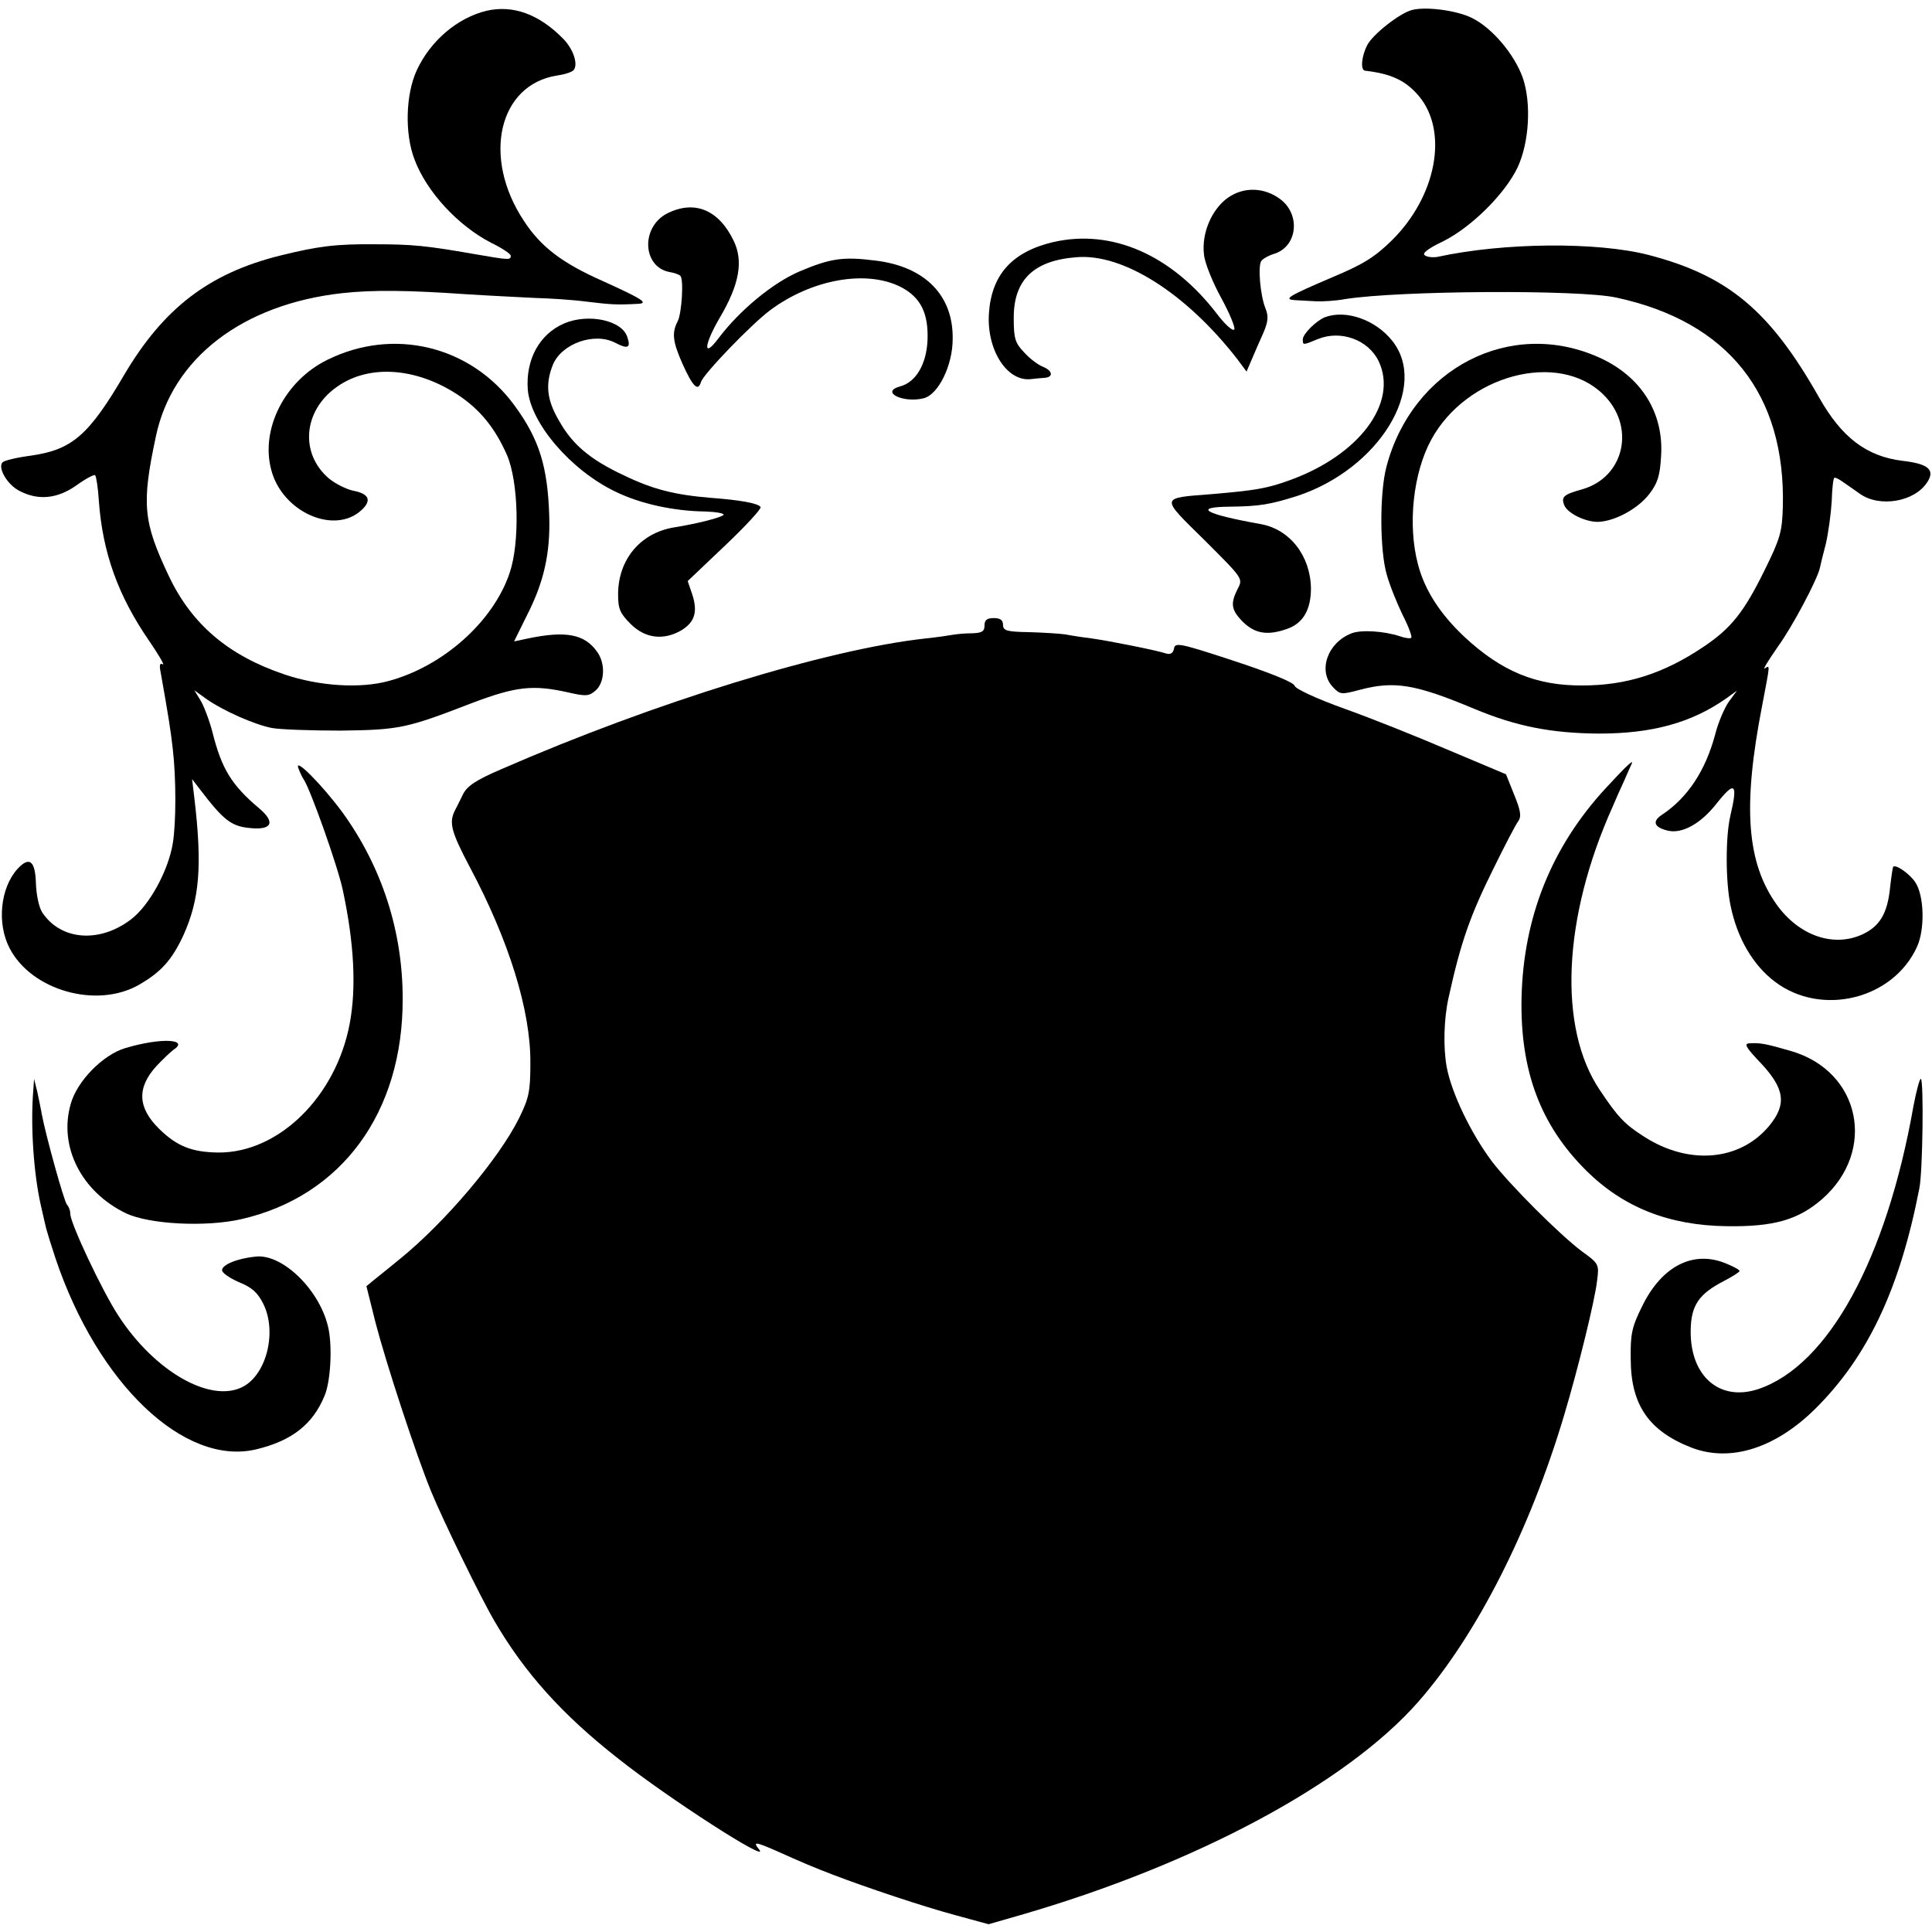 <?xml version="1.0" standalone="no"?>
<!DOCTYPE svg PUBLIC "-//W3C//DTD SVG 20010904//EN"
 "http://www.w3.org/TR/2001/REC-SVG-20010904/DTD/svg10.dtd">
<svg version="1.0" xmlns="http://www.w3.org/2000/svg"
 width="522pt" height="522pt" viewBox="0 0 522 522"
 preserveAspectRatio="xMidYMid meet">
<g transform="translate(0,522) scale(0.1,-0.1)"
fill="#000000" stroke="none">
<path d="M1315 5191 c-79 -19 -152 -81 -189 -161 -30 -65 -33 -171 -6 -241 33
-88 118 -179 207 -225 29 -14 53 -30 53 -35 0 -12 -3 -12 -101 5 -126 22 -165
26 -264 26 -108 1 -155 -5 -260 -31 -191 -48 -313 -142 -419 -321 -96 -164
-141 -203 -252 -219 -38 -5 -72 -13 -77 -18 -14 -14 12 -60 45 -77 51 -27 103
-22 155 15 25 18 48 30 50 27 3 -3 8 -34 10 -68 10 -141 52 -258 137 -381 26
-38 42 -66 36 -62 -8 5 -10 -2 -6 -21 22 -124 27 -156 33 -209 9 -77 9 -198 0
-253 -12 -74 -63 -168 -113 -206 -85 -65 -190 -57 -240 19 -9 14 -16 48 -17
80 -2 60 -18 72 -50 37 -46 -51 -56 -147 -21 -214 59 -114 235 -164 349 -99
61 35 90 68 121 135 43 96 51 186 29 371 l-6 50 23 -30 c62 -81 83 -97 131
-102 62 -7 73 15 26 54 -73 62 -100 105 -125 205 -9 34 -24 73 -33 87 l-16 26
32 -23 c45 -32 131 -70 178 -79 22 -4 105 -7 185 -7 159 2 178 6 354 74 119
45 165 51 262 29 48 -11 56 -10 74 6 24 22 26 72 4 103 -34 49 -85 59 -192 36
l-33 -7 35 71 c46 90 63 168 60 267 -4 134 -27 209 -95 301 -118 160 -326 210
-504 122 -115 -56 -182 -187 -152 -298 30 -114 171 -176 244 -108 28 26 20 44
-22 52 -19 4 -49 19 -66 33 -80 68 -70 185 23 249 86 60 212 51 324 -22 61
-40 102 -91 134 -164 31 -72 35 -236 7 -318 -44 -131 -179 -252 -327 -292 -77
-21 -188 -14 -282 18 -151 51 -250 135 -312 266 -69 146 -74 193 -35 376 44
212 234 358 504 388 82 9 177 8 335 -3 63 -4 147 -8 185 -10 39 -1 102 -5 140
-10 66 -8 81 -9 137 -6 33 1 14 13 -92 61 -111 49 -169 93 -215 164 -113 171
-68 367 90 392 22 3 43 10 46 16 11 17 -3 57 -30 84 -65 66 -135 91 -206 75z"/>
<path d="M3815 5193 c-34 -9 -106 -66 -121 -95 -15 -29 -19 -67 -6 -69 70 -8
110 -26 146 -69 80 -96 47 -271 -74 -390 -45 -44 -76 -64 -160 -99 -119 -51
-135 -60 -100 -62 14 -1 39 -2 55 -3 17 -1 53 1 80 6 146 23 632 26 732 4 302
-65 458 -261 450 -566 -2 -67 -7 -85 -49 -170 -56 -114 -91 -158 -166 -208
-107 -72 -208 -104 -326 -104 -125 -1 -219 38 -319 131 -66 62 -108 127 -126
197 -28 106 -13 246 36 336 95 175 343 241 464 123 89 -86 59 -224 -56 -257
-50 -14 -57 -20 -49 -42 8 -22 56 -46 91 -46 45 1 108 35 139 75 23 30 29 50
32 102 8 118 -54 216 -167 267 -240 108 -505 -29 -575 -295 -19 -72 -18 -228
1 -292 8 -29 28 -78 43 -109 16 -31 26 -59 23 -61 -2 -3 -17 -1 -31 4 -42 14
-104 18 -130 8 -65 -25 -92 -101 -51 -145 20 -21 23 -21 72 -8 94 25 150 16
310 -51 115 -48 209 -66 337 -67 144 0 250 29 344 95 l29 21 -22 -30 c-12 -17
-29 -57 -37 -89 -26 -97 -74 -170 -143 -216 -28 -18 -22 -34 14 -43 39 -10 90
18 133 73 50 63 58 55 37 -34 -13 -56 -13 -178 1 -243 18 -87 60 -159 119
-204 126 -96 321 -48 385 95 21 47 19 137 -5 173 -14 22 -53 50 -60 42 -1 -2
-5 -26 -8 -54 -7 -72 -28 -107 -76 -129 -78 -35 -170 -3 -230 80 -82 114 -93
266 -40 538 22 116 22 110 7 101 -6 -4 10 22 35 58 40 55 106 180 114 213 1 6
8 35 16 65 7 30 14 82 16 115 1 33 4 62 7 64 2 2 14 -4 26 -13 13 -9 32 -22
43 -30 53 -38 148 -22 182 31 22 33 4 50 -67 58 -97 12 -164 63 -225 171 -133
235 -246 329 -460 385 -139 36 -392 34 -571 -5 -11 -2 -27 -1 -34 4 -9 5 7 18
51 39 75 38 165 127 199 198 32 68 38 175 14 244 -23 63 -82 133 -136 160 -41
21 -126 32 -163 22z"/>
<path d="M3318 4686 c-44 -31 -72 -96 -65 -154 2 -22 23 -74 46 -116 23 -42
39 -81 36 -86 -4 -6 -25 13 -47 42 -123 160 -284 230 -442 194 -111 -26 -167
-88 -174 -192 -7 -100 50 -188 116 -178 6 1 21 2 32 3 27 1 25 19 -2 30 -13 5
-36 22 -51 39 -24 25 -28 37 -28 91 -1 104 53 157 169 166 126 11 296 -97 434
-274 l26 -35 15 35 c8 19 22 51 31 71 12 29 14 43 5 65 -14 35 -21 115 -11
128 4 6 20 15 37 20 61 21 69 106 14 147 -43 32 -98 34 -141 4z"/>
<path d="M1804 4644 c-73 -36 -69 -145 5 -159 13 -2 26 -7 29 -10 10 -9 4
-102 -7 -123 -16 -31 -14 -54 13 -115 28 -62 42 -76 50 -49 7 22 136 156 187
194 113 84 261 110 354 62 53 -28 74 -71 71 -144 -3 -65 -32 -113 -74 -124
-55 -15 8 -46 64 -32 39 10 78 88 78 160 2 118 -75 196 -209 212 -87 11 -121
6 -204 -29 -73 -31 -162 -105 -219 -180 -43 -58 -41 -20 3 55 53 90 64 153 37
208 -40 83 -105 110 -178 74z"/>
<path d="M3580 4363 c-23 -9 -60 -45 -60 -60 0 -16 0 -16 41 1 62 25 136 -2
164 -60 53 -112 -52 -253 -239 -321 -63 -23 -95 -28 -211 -38 -142 -11 -141
-6 -21 -124 104 -104 105 -104 90 -132 -20 -40 -18 -57 15 -90 32 -31 66 -37
119 -18 43 15 64 52 64 109 -1 88 -57 160 -136 174 -151 27 -184 46 -84 47 82
1 110 6 183 29 221 73 357 295 256 420 -45 56 -124 84 -181 63z"/>
<path d="M1524 4346 c-67 -29 -104 -98 -98 -179 8 -91 116 -217 236 -275 67
-33 158 -53 244 -54 29 -1 51 -5 49 -9 -5 -7 -71 -24 -134 -34 -91 -15 -151
-87 -151 -181 0 -39 5 -51 34 -80 39 -39 89 -45 137 -17 36 22 45 50 29 98
l-12 35 101 96 c56 53 99 100 96 104 -6 10 -54 19 -136 25 -96 8 -156 23 -234
61 -90 42 -139 83 -175 148 -33 56 -37 99 -16 151 24 57 112 88 168 59 34 -18
43 -14 33 15 -14 46 -106 65 -171 37z"/>
<path d="M2660 3530 c0 -16 -7 -20 -32 -21 -18 0 -42 -2 -53 -4 -11 -2 -45 -7
-74 -10 -266 -29 -731 -172 -1146 -353 -70 -30 -93 -46 -104 -68 -8 -16 -18
-37 -23 -46 -15 -32 -8 -57 41 -150 106 -199 165 -388 164 -530 0 -78 -4 -95
-31 -150 -55 -110 -199 -280 -322 -380 -25 -20 -55 -45 -68 -55 l-22 -18 25
-100 c29 -111 109 -355 150 -455 32 -78 134 -287 171 -350 81 -139 183 -253
335 -372 132 -105 413 -286 380 -245 -18 22 -10 21 47 -4 69 -31 102 -45 152
-64 91 -35 247 -87 333 -110 l88 -24 87 25 c473 137 881 356 1074 576 157 179
301 462 394 774 38 127 83 310 89 363 6 45 5 47 -41 80 -62 47 -194 179 -243
243 -57 76 -109 185 -122 254 -10 53 -8 132 5 189 33 150 58 221 122 350 30
61 59 117 66 126 9 13 7 28 -11 72 l-22 55 -152 64 c-84 36 -211 87 -284 113
-78 28 -133 54 -135 62 -2 9 -63 34 -163 67 -146 48 -160 51 -163 34 -2 -12
-9 -17 -20 -14 -27 9 -153 34 -202 41 -25 3 -57 8 -72 11 -15 2 -59 5 -98 6
-60 1 -70 4 -70 20 0 13 -8 18 -25 18 -18 0 -25 -5 -25 -20z"/>
<path d="M806 3145 c4 -11 10 -24 14 -30 18 -25 93 -237 106 -299 31 -144 37
-265 19 -361 -37 -198 -192 -350 -355 -349 -72 1 -112 17 -160 64 -58 57 -61
111 -7 170 18 19 38 38 45 43 46 30 -34 34 -130 5 -60 -18 -130 -89 -147 -151
-33 -115 29 -237 149 -295 63 -30 216 -38 312 -16 271 62 437 288 436 596 0
182 -56 355 -162 502 -52 71 -131 152 -120 121z"/>
<path d="M4339 3091 c-147 -159 -223 -349 -228 -567 -4 -197 51 -344 175 -467
100 -99 223 -148 379 -150 127 -2 194 17 259 74 147 130 103 344 -84 399 -69
20 -84 23 -114 21 -15 -1 -8 -12 33 -55 63 -68 69 -110 21 -168 -79 -95 -217
-107 -338 -29 -52 33 -71 53 -119 125 -114 168 -101 466 34 766 8 19 22 51 31
70 8 19 17 38 19 43 11 20 -10 1 -68 -62z"/>
<path d="M5170 2232 c-73 -414 -230 -701 -419 -765 -105 -35 -185 35 -183 159
1 67 22 98 90 133 23 12 42 24 42 27 0 3 -16 12 -36 20 -88 37 -173 -6 -226
-113 -29 -58 -33 -77 -32 -144 0 -125 49 -196 166 -241 104 -39 225 -1 333
106 141 140 228 323 281 596 9 46 12 290 4 295 -3 2 -12 -31 -20 -73z"/>
<path d="M90 2275 c-8 -97 1 -225 20 -310 6 -27 13 -57 15 -65 2 -8 13 -44 25
-80 114 -339 348 -562 542 -516 96 23 153 67 185 145 16 38 21 127 11 179 -20
102 -122 204 -196 197 -51 -5 -92 -22 -92 -37 0 -7 20 -21 45 -32 35 -14 51
-28 66 -58 38 -75 10 -191 -55 -225 -87 -45 -238 41 -336 192 -44 67 -130 250
-130 275 0 9 -4 20 -9 25 -8 9 -57 186 -68 244 -2 13 -8 40 -12 60 l-9 36 -2
-30z"/>
</g>
</svg>
